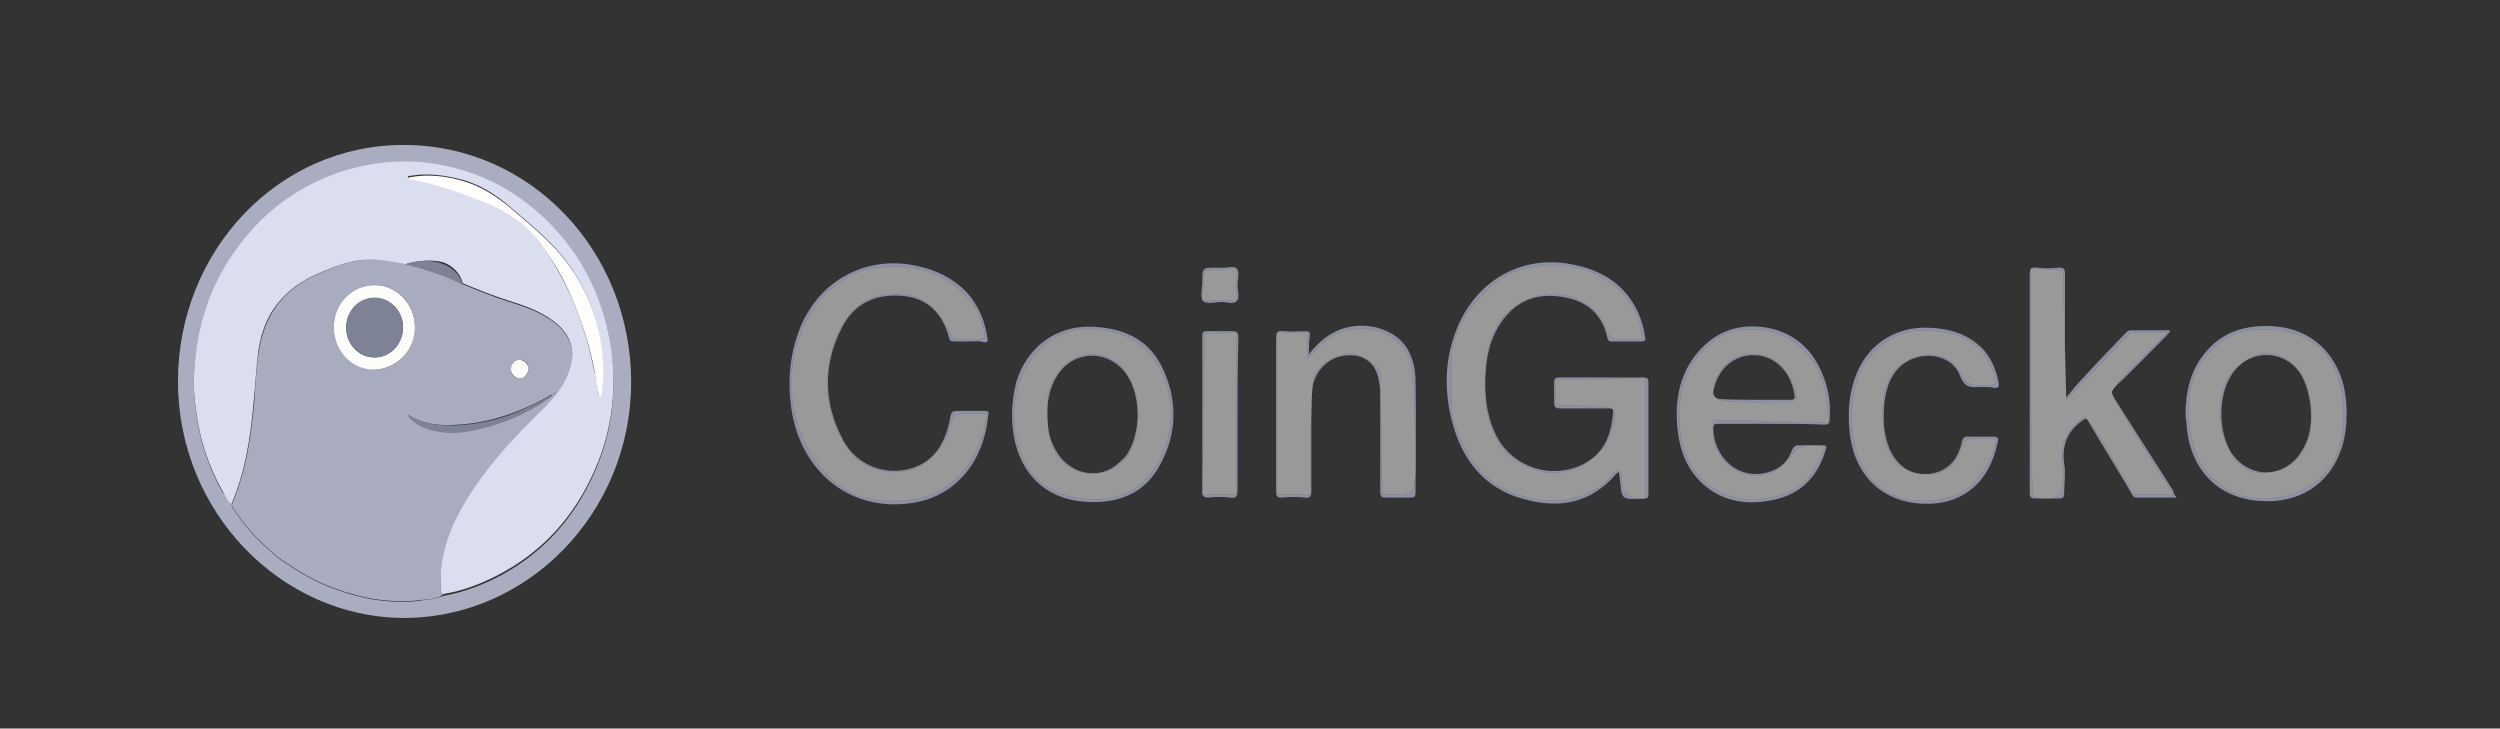 <?xml version="1.0" encoding="UTF-8" standalone="no"?>
<!-- Generator: Adobe Illustrator 25.0.1, SVG Export Plug-In . SVG Version: 6.00 Build 0)  -->

<svg
   version="1.0"
   id="katman_1"
   x="0px"
   y="0px"
   viewBox="0 0 195.6 57"
   xml:space="preserve"
   sodipodi:docname="CoinGecko.svg"
   inkscape:version="1.1.1 (3bf5ae0d25, 2021-09-20)"
   width="195.6"
   height="57"
   xmlns:inkscape="http://www.inkscape.org/namespaces/inkscape"
   xmlns:sodipodi="http://sodipodi.sourceforge.net/DTD/sodipodi-0.dtd"
   xmlns="http://www.w3.org/2000/svg"
   xmlns:svg="http://www.w3.org/2000/svg"><rect x="0" y="0" width="195.6" height="57" fill="#333333" stroke="none"/><defs
   id="defs31">
	
	
	
	
	
	
	
	
	
	
	
</defs><sodipodi:namedview
   id="namedview29"
   pagecolor="#ffffff"
   bordercolor="#999999"
   borderopacity="1"
   inkscape:pageshadow="0"
   inkscape:pageopacity="0"
   inkscape:pagecheckerboard="0"
   showgrid="false"
   inkscape:zoom="1.212938"
   inkscape:cx="136.44556"
   inkscape:cy="19.374445"
   inkscape:window-width="1366"
   inkscape:window-height="697"
   inkscape:window-x="-8"
   inkscape:window-y="-8"
   inkscape:window-maximized="1"
   inkscape:current-layer="katman_1"
   width="195.6px" />
<style
   type="text/css"
   id="style2">
	.st0{fill-rule:evenodd;clip-rule:evenodd;fill:#AAADC0;}
	.st1{fill-rule:evenodd;clip-rule:evenodd;fill:#A9ACBF;}
	.st2{fill-rule:evenodd;clip-rule:evenodd;fill:#DADEEF;}
	.st3{fill-rule:evenodd;clip-rule:evenodd;fill:#FCFDFB;}
	.st4{fill-rule:evenodd;clip-rule:evenodd;fill:#7E8295;}
	.st5{fill-rule:evenodd;clip-rule:evenodd;fill:#FFFEFC;}
	.st6{fill-rule:evenodd;clip-rule:evenodd;fill:#8D90A3;}
</style>
<g
   id="g1164"
   transform="matrix(0.642,0,0,0.681,12.689,10.428)"><path
     class="st0"
     d="m 29.502,1.344 c 15.305,0 27.65,12.131 27.65,27.241 0,14.897 -12.489,27.17 -27.866,27.099 C 14.414,55.543 1.924,43.483 1.924,28.514 1.924,13.475 14.197,1.273 29.502,1.344 Z M 8.494,42.702 c 0,0.284 0.144,0.426 0.289,0.638 1.083,1.49 2.31,2.909 3.754,4.115 0.65,0.568 1.299,1.135 2.021,1.632 2.021,1.277 4.115,2.483 6.425,3.263 1.877,0.638 3.826,1.135 5.775,1.348 1.516,0.142 3.104,0.213 4.62,0 0.866,-0.142 1.805,-0.142 2.671,-0.497 0.144,0.071 0.217,-0.071 0.289,-0.071 1.805,-0.284 3.537,-0.851 5.27,-1.561 5.631,-2.412 9.89,-6.314 12.634,-11.705 C 54.698,35.112 55.492,30.075 54.698,24.825 53.976,19.789 51.81,15.39 48.345,11.702 43.724,6.523 37.804,3.827 30.802,3.402 27.697,3.189 24.593,3.614 21.633,4.608 16.796,6.168 12.826,8.864 9.577,12.766 5.895,17.235 4.09,22.343 3.874,28.018 c -0.072,1.419 0.072,2.767 0.289,4.185 0.433,3.192 1.516,6.243 3.176,9.009 0.433,0.426 0.722,0.993 1.155,1.49 z"
     id="path4"
     style="stroke-width:0.716" /><path
     class="st1"
     d="m 34.05,53.131 c -0.866,0.426 -1.805,0.426 -2.671,0.497 -1.516,0.213 -3.104,0.142 -4.62,0 -1.949,-0.213 -3.898,-0.709 -5.775,-1.348 -2.31,-0.78 -4.404,-1.986 -6.425,-3.263 -0.722,-0.497 -1.372,-1.064 -2.021,-1.632 -1.444,-1.206 -2.671,-2.625 -3.754,-4.115 -0.144,-0.213 -0.289,-0.426 -0.289,-0.638 1.733,-3.831 2.382,-7.874 2.743,-11.989 0.144,-1.915 0.217,-3.831 0.578,-5.746 0.361,-2.199 1.227,-4.185 2.816,-5.888 1.444,-1.49 3.249,-2.483 5.198,-3.192 1.588,-0.638 3.249,-1.206 5.054,-1.277 1.66,-0.071 3.249,0.142 4.837,0.497 2.382,0.568 4.765,1.277 7.003,2.341 1.805,0.709 3.682,1.419 5.559,1.986 1.949,0.568 3.898,1.206 5.559,2.412 2.094,1.561 2.671,3.547 1.733,5.959 -0.578,1.49 -1.66,2.625 -2.743,3.76 -1.949,1.986 -4.043,3.831 -5.92,5.888 -2.166,2.483 -4.115,5.037 -5.487,8.016 -1.155,2.483 -1.805,5.037 -1.372,7.732 z M 47.984,29.791 c -0.072,0 -0.144,0 -0.217,0.071 -0.072,0 -0.144,0.071 -0.144,0.142 0,0 0,0 0,0.071 0.072,0 0.144,-0.071 0.144,-0.142 l 0.217,-0.142 c 0.072,0 0.144,0 0,0 0.072,-0.071 0,0 0,0 z M 25.893,17.448 c -2.743,0 -4.981,2.199 -4.981,4.824 0,2.696 2.238,4.824 4.909,4.895 2.743,0 4.909,-2.199 4.981,-4.895 0,-2.696 -2.166,-4.824 -4.909,-4.824 0,0 0,0 0,0 z m 4.043,14.897 c 0.433,0.638 1.227,1.206 2.166,1.49 1.877,0.638 3.754,0.638 5.631,0.284 3.321,-0.638 6.425,-1.773 9.241,-3.618 0.144,-0.142 0.433,-0.142 0.505,-0.426 -0.144,-0.071 -0.217,0 -0.289,0.071 -0.939,0.568 -1.949,0.993 -2.96,1.419 -2.599,1.064 -5.342,1.774 -8.23,1.915 -2.094,0.142 -4.187,0 -6.064,-1.135 z m 13.644,-4.185 c 0.578,0 1.083,-0.497 1.083,-1.135 0,-0.568 -0.505,-1.064 -1.155,-0.993 -0.578,0 -1.011,0.497 -1.011,1.064 0,0.638 0.433,1.064 1.083,1.064 z"
     id="path6"
     style="stroke-width:0.716" /><path
     class="st2"
     d="m 29.647,15.036 c -1.588,-0.284 -3.176,-0.568 -4.837,-0.497 -1.805,0.071 -3.393,0.638 -5.054,1.277 -1.949,0.709 -3.754,1.703 -5.198,3.192 -1.588,1.632 -2.455,3.618 -2.816,5.888 -0.289,1.915 -0.361,3.831 -0.578,5.746 -0.361,4.115 -1.011,8.229 -2.743,11.989 C 7.916,42.206 7.628,41.567 7.339,41.071 5.678,38.304 4.596,35.254 4.162,32.061 3.946,30.643 3.801,29.295 3.874,27.876 4.09,22.201 5.895,17.093 9.577,12.624 12.753,8.722 16.796,6.026 21.633,4.466 c 2.96,-0.922 6.064,-1.348 9.169,-1.206 6.931,0.426 12.85,3.192 17.543,8.229 3.465,3.76 5.559,8.158 6.353,13.124 0.794,5.25 0,10.286 -2.455,15.039 -2.743,5.391 -7.003,9.293 -12.634,11.705 -1.66,0.709 -3.393,1.277 -5.27,1.561 -0.144,0 -0.217,0.213 -0.289,0.071 -0.433,-2.696 0.217,-5.25 1.299,-7.732 1.372,-2.979 3.321,-5.533 5.487,-8.016 1.805,-2.057 3.898,-3.973 5.92,-5.888 1.155,-1.135 2.166,-2.27 2.743,-3.76 1.011,-2.412 0.433,-4.398 -1.733,-5.959 -1.66,-1.206 -3.61,-1.844 -5.559,-2.412 -1.877,-0.568 -3.754,-1.277 -5.559,-1.986 -0.361,-1.206 -1.227,-1.986 -2.382,-2.412 -1.516,-0.355 -3.032,-0.213 -4.62,0.213 z m 23.607,15.11 h 0.144 c 0.289,-0.993 0.289,-2.057 0.289,-3.121 0,-1.206 -0.144,-2.412 -0.361,-3.618 C 52.532,19.505 50.727,16.1 47.911,13.191 46.179,11.418 44.23,9.928 42.28,8.367 40.548,6.949 38.671,5.884 36.505,5.317 34.411,4.82 32.39,4.537 30.224,4.891 c -0.144,0 -0.289,0 -0.289,0.142 0,0.142 0.144,0.142 0.289,0.142 3.176,0.568 6.209,1.561 9.169,2.696 2.888,1.135 5.342,2.767 7.147,5.321 1.227,1.774 2.382,3.618 3.321,5.604 1.227,2.696 2.166,5.462 2.743,8.3 0.289,1.135 0.505,2.057 0.65,3.05 z"
     id="path8"
     style="stroke-width:0.716" /><path
     class="st3"
     d="m 25.893,17.448 c 2.743,0 4.909,2.199 4.909,4.824 0,0 0,0 0,0 0,2.696 -2.238,4.824 -4.981,4.895 -2.743,0 -4.909,-2.199 -4.909,-4.895 0,-2.696 2.238,-4.824 4.981,-4.824 0,0 0,0 0,0 z m 3.465,4.895 c 0,-1.915 -1.516,-3.405 -3.465,-3.405 -1.949,0 -3.465,1.49 -3.465,3.405 0,1.844 1.516,3.405 3.393,3.405 0,0 0.072,0 0.072,0 1.877,0 3.393,-1.49 3.465,-3.405 0,0 0,0 0,0 z"
     id="path10"
     style="stroke-width:0.716" /><path
     class="st4"
     d="m 29.935,32.345 c 1.877,1.135 3.971,1.277 6.064,1.206 2.888,-0.142 5.631,-0.78 8.23,-1.915 1.011,-0.426 2.021,-0.851 2.96,-1.419 0.072,-0.071 0.144,-0.142 0.289,-0.071 -0.072,0.213 -0.289,0.284 -0.505,0.426 -2.816,1.844 -5.92,2.979 -9.241,3.618 -1.877,0.355 -3.826,0.355 -5.631,-0.284 -0.939,-0.355 -1.805,-0.922 -2.166,-1.561 z M 29.647,15.036 c 1.516,-0.426 3.104,-0.568 4.62,0 1.155,0.426 2.021,1.206 2.382,2.412 -2.166,-1.135 -4.548,-1.844 -7.003,-2.412 z"
     id="path12"
     style="stroke-width:0.716" /><path
     class="st3"
     d="m 43.58,28.16 c -0.578,0 -1.083,-0.497 -1.083,-1.064 0,-0.568 0.433,-1.064 1.011,-1.064 0.578,0 1.083,0.426 1.155,0.993 -0.072,0.638 -0.505,1.135 -1.083,1.135 z"
     id="path14"
     style="stroke-width:0.716" /><path
     class="st1"
     d="m 47.767,29.933 c 0,0.071 -0.072,0.142 -0.144,0.142 0,0 0,0 0,0 0,-0.142 0.072,-0.213 0.144,-0.142 z m 0.217,-0.142 -0.217,0.142 -0.072,-0.071 c 0.144,-0.071 0.217,-0.071 0.289,-0.071 0,0 0,0 0,0 z"
     id="path16"
     style="stroke-width:0.716" /><path
     class="st1"
     d="m 47.984,29.791 v 0 c 0.144,0 0.072,0 0,0 0,0 0,0 0,0 z"
     id="path18"
     style="stroke-width:0.716" /><path
     class="st5"
     d="M 53.254,30.146 C 53.037,29.153 52.821,28.231 52.676,27.238 52.099,24.329 51.088,21.562 49.933,18.938 49.066,16.951 47.911,15.107 46.612,13.333 44.807,10.779 42.425,9.148 39.465,8.013 36.433,6.878 33.473,5.814 30.296,5.317 c -0.144,0 -0.289,0 -0.289,-0.142 0,-0.142 0.144,-0.142 0.289,-0.142 2.094,-0.355 4.187,-0.142 6.281,0.426 2.166,0.568 4.043,1.703 5.775,3.05 1.949,1.561 3.898,3.05 5.631,4.824 2.816,2.909 4.62,6.314 5.414,10.215 0.217,1.206 0.361,2.412 0.361,3.618 0,0.993 0,2.057 -0.289,3.121 z"
     id="path20"
     style="stroke-width:0.716" /><path
     class="st4"
     d="m 29.358,22.343 c 0,1.844 -1.516,3.405 -3.393,3.405 0,0 -0.072,0 -0.072,0 -1.877,0 -3.465,-1.49 -3.465,-3.405 0,0 0,-0.071 0,-0.071 0,-1.915 1.588,-3.405 3.465,-3.405 1.877,0 3.465,1.561 3.465,3.476 z"
     id="path22"
     style="stroke-width:0.716" /></g>
<g
   id="g1177"
   transform="matrix(0.836,0,0,0.852,3.447,3.397)"><path
     class="st6"
     d="m 147.386,39.343 c -0.077,0.079 -0.153,0.079 -0.23,0.158 -2.379,2.757 -5.373,3.23 -8.596,2.363 -3.991,-1.024 -6.14,-3.939 -6.984,-7.957 -0.537,-2.6 -0.384,-5.199 0.614,-7.641 1.765,-4.333 5.756,-6.696 10.284,-6.066 2.072,0.315 3.991,1.024 5.449,2.6 1.074,1.182 1.688,2.6 1.919,4.175 0.077,0.315 -0.077,0.394 -0.307,0.394 -0.921,0 -1.919,0 -2.84,0 -0.23,0 -0.307,-0.079 -0.384,-0.315 -0.46,-2.127 -1.842,-3.309 -3.837,-3.703 -2.303,-0.473 -4.298,0 -5.833,1.891 -1.382,1.733 -1.765,3.86 -1.765,6.066 0,1.654 0.307,3.23 0.998,4.648 1.612,3.151 5.603,4.254 8.596,2.442 1.688,-1.024 2.226,-2.678 2.379,-4.569 0,-0.394 -0.23,-0.315 -0.461,-0.315 -1.535,0 -2.993,0 -4.528,0 -0.461,0 -0.537,-0.158 -0.537,-0.551 0,-0.63 0,-1.182 0,-1.812 0,-0.394 0.153,-0.473 0.46,-0.473 2.61,0 5.296,0 7.905,0 0.307,0 0.461,0.079 0.461,0.394 0,3.466 0,6.854 0,10.32 0,0.315 -0.077,0.394 -0.384,0.394 -0.614,0 -1.382,0.158 -1.842,-0.079 -0.461,-0.315 -0.307,-1.103 -0.461,-1.733 0,-0.236 -0.077,-0.473 -0.077,-0.63 z M 86.6,27.368 c -0.46,0 -0.921,0 -1.458,0 -0.307,0 -0.384,-0.079 -0.46,-0.394 -0.614,-2.206 -1.995,-3.545 -4.221,-3.781 -2.456,-0.236 -4.528,0.551 -5.756,2.836 -1.842,3.466 -1.765,7.011 0.077,10.399 1.228,2.285 3.914,3.309 6.37,2.6 2.149,-0.63 3.147,-2.285 3.607,-4.412 0.153,-0.867 0.153,-0.867 0.998,-0.867 0.767,0 1.535,0 2.302,0 0.307,0 0.384,0.079 0.307,0.394 -0.384,4.175 -2.993,7.405 -6.984,8.035 -5.756,0.945 -10.515,-2.678 -11.436,-8.587 -0.384,-2.6 -0.153,-5.121 0.844,-7.563 1.765,-4.096 5.679,-6.302 10.054,-5.751 2.072,0.315 3.991,1.024 5.526,2.6 1.074,1.182 1.688,2.6 1.919,4.175 0.077,0.315 0,0.394 -0.307,0.394 -0.384,-0.158 -0.921,-0.079 -1.381,-0.079 z M 199.576,41.706 c -1.305,0 -2.456,0 -3.684,0 -0.307,0 -0.461,-0.158 -0.537,-0.394 -1.305,-2.206 -2.686,-4.333 -3.991,-6.539 -0.23,-0.394 -0.307,-0.394 -0.691,-0.079 -1.305,0.945 -1.842,2.206 -1.612,3.86 0.154,0.867 0,1.812 0,2.757 0,0.394 -0.153,0.473 -0.46,0.473 -0.767,0 -1.535,0 -2.303,0 -0.384,0 -0.461,-0.158 -0.461,-0.551 0,-3.23 0,-6.46 0,-9.769 0,-3.387 0,-6.775 0,-10.241 0,-0.551 0.154,-0.709 0.691,-0.63 0.691,0.079 1.382,0.079 2.072,0 0.46,0 0.537,0.158 0.537,0.551 0,3.545 0,7.09 0,10.635 v 0.63 l 0.153,0.079 c 0.23,-0.315 0.537,-0.63 0.767,-0.945 1.535,-1.654 3.07,-3.23 4.682,-4.884 0.154,-0.158 0.307,-0.315 0.537,-0.315 1.228,0 2.456,0 3.684,0 0,0.236 -0.23,0.315 -0.307,0.473 -1.612,1.576 -3.147,3.151 -4.835,4.727 -0.384,0.315 -0.384,0.551 -0.077,1.024 1.842,2.836 3.684,5.672 5.526,8.508 0,0.236 0.153,0.394 0.307,0.63 z m -37.914,-6.775 c -1.688,0 -3.3,0 -4.989,0 -0.384,0 -0.461,0.079 -0.461,0.473 0.154,3.072 2.917,4.963 5.679,3.781 0.767,-0.315 1.382,-0.945 1.689,-1.812 0.153,-0.394 0.384,-0.473 0.691,-0.473 0.691,0 1.458,0 2.149,0 0.384,0 0.46,0.079 0.307,0.473 -0.844,2.757 -2.686,4.254 -5.449,4.648 -2.456,0.394 -4.758,-0.158 -6.524,-2.048 -1.228,-1.339 -1.765,-3.072 -1.919,-4.884 -0.154,-2.206 0.153,-4.333 1.535,-6.223 1.765,-2.363 4.144,-3.23 6.907,-2.757 2.917,0.551 4.682,2.442 5.526,5.278 0.307,1.024 0.384,2.048 0.307,3.151 0,0.394 -0.153,0.473 -0.461,0.473 -1.612,-0.079 -3.3,-0.079 -4.989,-0.079 z m -1.612,-2.206 c 1.151,0 2.303,0 3.377,0 0.384,0 0.461,-0.079 0.384,-0.473 -0.307,-2.048 -1.765,-3.545 -3.684,-3.624 -1.995,-0.079 -3.607,1.339 -3.914,3.466 -0.077,0.394 0,0.551 0.461,0.551 1.151,0.079 2.226,0.079 3.377,0.079 z m -69.459,1.339 c 0,-0.945 0.153,-1.969 0.384,-2.915 0.998,-3.309 3.837,-5.357 7.368,-5.121 2.686,0.158 4.912,1.103 6.217,3.545 1.535,2.994 1.535,6.145 -0.077,9.06 -1.458,2.757 -3.991,3.624 -6.907,3.466 -4.375,-0.236 -6.984,-3.309 -6.984,-8.035 z m 3.3,0 c 0,1.339 0.23,2.521 0.998,3.624 1.228,1.812 3.607,2.363 5.372,1.103 0.384,-0.315 0.767,-0.63 1.075,-1.024 1.305,-1.969 1.381,-5.278 0,-7.326 -1.612,-2.363 -4.989,-2.363 -6.524,0.079 -0.691,1.024 -0.921,2.285 -0.921,3.545 z m 106.529,0.079 c 0,-2.206 0.46,-4.175 1.919,-5.83 1.458,-1.733 3.454,-2.363 5.603,-2.363 2.149,0 4.144,0.63 5.679,2.363 1.612,1.891 1.996,4.175 1.842,6.617 -0.077,0.867 -0.23,1.733 -0.537,2.521 -1.151,3.072 -3.914,4.805 -7.445,4.569 -4.144,-0.236 -6.754,-2.994 -6.984,-7.248 0,-0.158 -0.077,-0.473 -0.077,-0.63 z m 11.743,0.158 c 0,-1.576 -0.384,-2.915 -0.921,-3.86 -1.151,-1.891 -3.607,-2.363 -5.372,-1.182 -0.46,0.315 -0.844,0.709 -1.151,1.182 -1.305,1.969 -1.228,5.278 0,7.169 1.228,1.812 3.607,2.363 5.372,1.103 0.46,-0.315 0.767,-0.63 1.074,-1.103 0.768,-1.024 0.998,-2.285 0.998,-3.309 z m -93.788,-5.751 c 0.921,-1.182 1.996,-2.048 3.454,-2.442 1.305,-0.315 2.609,-0.236 3.837,0.315 1.842,0.788 2.61,2.442 2.686,4.412 0.077,3.466 0,6.932 0,10.399 0,0.394 -0.077,0.473 -0.461,0.473 -0.767,0 -1.535,0 -2.302,0 -0.384,0 -0.537,-0.079 -0.537,-0.551 0,-2.915 0,-5.908 0,-8.823 0,-0.63 -0.077,-1.26 -0.23,-1.812 -0.461,-1.576 -1.919,-2.206 -3.684,-1.733 -1.535,0.473 -2.533,1.891 -2.533,3.703 0,2.836 0,5.751 0,8.587 0,0.473 -0.077,0.709 -0.614,0.63 -0.691,-0.079 -1.458,-0.079 -2.149,0 -0.384,0 -0.537,-0.079 -0.537,-0.551 0,-2.206 0,-4.333 0,-6.539 0,-2.521 0,-5.042 0,-7.563 0,-0.551 0.153,-0.709 0.691,-0.63 0.691,0.079 1.305,0 1.996,0 0.384,0 0.537,0.079 0.461,0.473 -0.077,0.551 -0.077,1.103 -0.077,1.654 z m 62.935,2.994 c -0.077,0 -0.153,0 -0.23,0 -0.844,0.079 -1.381,0 -1.765,-1.024 -0.921,-2.363 -4.605,-2.442 -6.14,-0.236 -0.537,0.709 -0.767,1.576 -0.921,2.521 -0.153,1.497 -0.153,2.994 0.461,4.412 0.767,1.733 2.149,2.521 3.914,2.285 1.458,-0.236 2.456,-1.182 2.84,-2.836 0.077,-0.473 0.307,-0.63 0.768,-0.551 0.767,0 1.458,0 2.226,0 0.384,0 0.46,0.158 0.384,0.473 -0.767,3.781 -3.377,5.908 -7.214,5.672 -3.838,-0.236 -6.37,-2.836 -6.677,-6.854 -0.153,-1.733 0,-3.466 0.691,-5.121 1.151,-2.757 3.761,-4.333 6.831,-4.175 1.842,0.079 3.53,0.551 4.912,1.891 0.844,0.867 1.305,1.969 1.535,3.151 0.077,0.394 -0.077,0.551 -0.46,0.473 -0.307,-0.079 -0.691,-0.079 -1.151,-0.079 z m -69.612,2.6 c 0,2.285 0,4.569 0,6.854 0,0.63 -0.153,0.788 -0.691,0.709 -0.691,-0.079 -1.305,-0.079 -1.995,0 -0.461,0 -0.614,-0.079 -0.614,-0.63 0,-4.096 0,-8.193 0,-12.289 0,-0.63 0,-1.26 0,-1.891 0,-0.394 0.077,-0.473 0.461,-0.473 0.767,0 1.535,0 2.303,0 0.46,0 0.614,0.079 0.614,0.63 -0.077,2.363 -0.077,4.727 -0.077,7.09 z m -1.535,-13.55 c 0.46,0.079 1.151,-0.236 1.458,0.079 0.307,0.315 0.077,1.024 0.077,1.576 0,0.473 0.23,1.103 -0.077,1.418 -0.307,0.315 -0.921,0.079 -1.381,0.079 -0.614,0 -1.381,0.236 -1.765,-0.079 -0.307,-0.394 -0.077,-1.182 -0.077,-1.733 0,-1.339 0,-1.339 1.305,-1.339 0,0 0.461,0 0.461,0 z"
     id="path24"
     style="stroke-width:0.778" /><path
     style="opacity:1;fill:#999999;stroke:#00000d;stroke-width:0.006;stroke-linejoin:bevel"
     d="M 76.445,41.632 C 71.992,40.164 69.077,34.269 70.156,28.911 c 0.731,-3.63 2.439,-6.054 5.369,-7.618 2.02,-1.078 5.79,-1.074 8.149,0.009 1.666,0.765 3.378,2.418 3.852,3.721 0.809,2.221 0.836,2.156 -0.9,2.156 -1.538,0 -1.62,-0.047 -2.227,-1.268 -1.158,-2.33 -3.221,-3.278 -6.063,-2.785 -4.333,0.751 -6.502,7.885 -3.895,12.807 1.082,2.043 2.052,2.864 3.884,3.286 2.884,0.665 5.549,-0.963 6.411,-3.917 0.378,-1.294 0.393,-1.304 1.948,-1.304 h 1.567 l -0.221,1.207 c -0.455,2.491 -2.166,4.811 -4.437,6.018 -1.635,0.869 -5.144,1.07 -7.147,0.409 z"
     id="path903" /><path
     style="opacity:1;fill:#999999;stroke:#00000d;stroke-width:0.006;stroke-linejoin:bevel"
     d="m 96.868,41.767 c -3.483,-0.462 -5.533,-2.63 -6.015,-6.363 -0.638,-4.94 2.51,-9.17 6.84,-9.192 3.812,-0.019 6.446,1.889 7.437,5.387 0.642,2.267 0.441,4.177 -0.691,6.557 -1.345,2.829 -3.984,4.087 -7.571,3.611 z m 3.513,-2.91 c 1.423,-0.903 2.156,-2.929 1.978,-5.465 -0.371,-5.27 -5.835,-6.677 -8.129,-2.094 -0.539,1.076 -0.436,4.538 0.173,5.856 1.035,2.239 3.863,3.045 5.978,1.703 z"
     id="path942" /><path
     style="opacity:1;fill:#999999;stroke:#00000d;stroke-width:0.006;stroke-linejoin:bevel"
     d="m 108.502,34.08 0.085,-7.388 1.503,-0.099 1.503,-0.099 v 7.487 7.487 h -1.588 -1.588 z"
     id="path981" /><path
     style="opacity:1;fill:#999999;stroke:#00000d;stroke-width:0.006;stroke-linejoin:bevel"
     d="m 108.489,22.227 0.097,-1.38 1.503,-0.099 1.503,-0.099 v 1.479 1.479 h -1.6 -1.6 z"
     id="path1020" /><path
     style="opacity:1;fill:#999999;stroke:#00000d;stroke-width:0.006;stroke-linejoin:bevel"
     d="m 115.389,33.999 v -7.469 h 1.424 1.424 v 1.2 1.2 l 1.028,-1.018 c 1.251,-1.239 2.387,-1.707 4.134,-1.707 1.749,6.75e-4 3.372,0.879 4.137,2.238 0.523,0.929 0.642,1.904 0.764,6.224 0.186,6.612 0.14,6.801 -1.664,6.801 h -1.397 l -0.1,-5.712 -0.1,-5.712 -0.888,-0.783 c -0.538,-0.475 -1.285,-0.783 -1.898,-0.782 -1.302,0.002 -2.997,1.066 -3.391,2.131 -0.17,0.458 -0.308,3.088 -0.308,5.845 v 5.012 h -1.582 -1.582 z"
     id="path1059" /><path
     style="opacity:1;fill:#999999;stroke:#00000d;stroke-width:0.006;stroke-linejoin:bevel"
     d="m 138.105,41.51 c -2.595,-0.88 -4.156,-2.284 -5.383,-4.844 -0.976,-2.035 -1.039,-2.375 -1.037,-5.583 0.004,-2.975 0.103,-3.627 0.783,-5.04 0.947,-1.97 2.882,-4.017 4.593,-4.857 1.609,-0.791 4.508,-1.02 6.662,-0.525 2.846,0.654 5.215,2.934 5.716,5.501 l 0.198,1.018 -1.542,-0.003 c -1.496,-0.003 -1.558,-0.042 -2.067,-1.286 -1.332,-3.255 -6.38,-3.845 -9.198,-1.074 -1.326,1.304 -1.983,3.431 -1.983,6.422 0,4.762 1.807,7.391 5.58,8.118 2.53,0.487 5.532,-1.284 6.23,-3.675 0.672,-2.303 0.679,-2.297 -2.397,-2.401 l -2.768,-0.094 V 32.05 30.914 l 4.192,-0.091 4.192,-0.091 v 5.53 5.53 h -0.728 c -0.972,0 -1.487,-0.584 -1.487,-1.689 0,-1.086 -0.323,-1.15 -1.137,-0.225 -1.737,1.971 -5.35,2.671 -8.417,1.631 z"
     id="path1098" /><path
     style="opacity:1;fill:#999999;stroke:#00000d;stroke-width:0.006;stroke-linejoin:bevel"
     d="m 158.081,41.669 c -3.286,-0.898 -5.048,-3.519 -5.036,-7.491 0.007,-2.733 0.661,-4.424 2.362,-6.119 1.47,-1.466 2.909,-1.97 5.088,-1.785 3.519,0.3 6.087,3.061 6.396,6.878 l 0.138,1.702 -5.413,-0.145 -5.413,-0.145 v 1.032 c 0,3.889 4.846,5.547 7.15,2.447 0.699,-0.941 1.034,-1.123 2.062,-1.123 0.675,0 1.228,0.079 1.228,0.175 0,0.441 -1.259,2.642 -1.797,3.141 -1.492,1.385 -4.56,2.034 -6.765,1.431 z m 5.859,-8.948 c 0.368,-0.612 -0.846,-2.934 -1.876,-3.587 -1.896,-1.203 -4.436,-0.598 -5.383,1.282 -0.786,1.56 -0.633,2.223 0.548,2.374 2.113,0.269 6.534,0.224 6.71,-0.068 z"
     id="path1137" /><path
     style="opacity:1;fill:#999999;stroke:#00000d;stroke-width:0.006;stroke-linejoin:bevel"
     d="m 173.488,41.659 c -2.849,-1.083 -4.297,-3.563 -4.308,-7.38 -0.008,-3.299 1.037,-5.494 3.305,-6.933 1.344,-0.853 1.833,-0.978 3.783,-0.967 3.402,0.019 5.511,1.446 6.339,4.29 0.199,0.683 0.118,0.731 -1.224,0.731 -1.281,0 -1.491,-0.107 -1.934,-0.986 -1.533,-3.043 -6.211,-2.116 -7.142,1.416 -0.448,1.699 -0.192,4.859 0.479,5.91 0.777,1.218 1.952,1.857 3.374,1.837 1.648,-0.023 2.668,-0.717 3.177,-2.161 0.386,-1.096 0.468,-1.145 1.943,-1.145 1.447,0 1.527,0.044 1.333,0.731 -0.459,1.621 -1.93,3.614 -3.141,4.257 -1.56,0.828 -4.365,1.015 -5.984,0.399 z"
     id="path1176" /><path
     style="opacity:1;fill:#999999;stroke:#00000d;stroke-width:0.006;stroke-linejoin:bevel"
     d="m 186.153,41.576 c -0.116,-0.119 -0.211,-4.876 -0.211,-10.572 V 20.649 l 1.503,0.099 1.503,0.099 0.158,5.934 0.158,5.934 2.999,-3.092 2.999,-3.092 1.746,0.008 1.746,0.007 -2.621,2.509 c -1.442,1.38 -2.616,2.729 -2.61,2.999 0.006,0.269 1.055,2.096 2.33,4.059 1.275,1.963 2.573,3.972 2.884,4.463 l 0.565,0.893 -1.856,-0.015 -1.856,-0.015 -2.155,-3.557 c -1.185,-1.957 -2.262,-3.557 -2.392,-3.557 -0.447,0 -1.661,1.362 -1.981,2.223 -0.176,0.474 -0.233,1.459 -0.127,2.189 0.106,0.73 0.049,1.717 -0.127,2.192 -0.259,0.699 -0.523,0.865 -1.383,0.865 -0.584,0 -1.157,-0.097 -1.273,-0.217 z"
     id="path1215" /><path
     style="opacity:1;fill:#999999;stroke:#00000d;stroke-width:0.006;stroke-linejoin:bevel"
     d="m 204.766,41.194 c -2.697,-1.318 -4.036,-3.744 -4.06,-7.358 -0.018,-2.646 0.679,-4.343 2.433,-5.923 1.478,-1.332 3.035,-1.806 5.422,-1.65 4.243,0.277 6.646,3.075 6.646,7.735 0,3.255 -0.946,5.252 -3.15,6.651 -1.995,1.266 -5.308,1.514 -7.29,0.545 z m 5.745,-2.692 c 1.24,-1.189 1.69,-2.357 1.69,-4.384 0,-3.407 -1.723,-5.639 -4.351,-5.639 -1.255,0 -2.959,1.22 -3.637,2.604 -1.351,2.761 -0.219,7.08 2.135,8.144 1.093,0.494 3.291,0.111 4.163,-0.725 z"
     id="path1254" /></g></svg>
